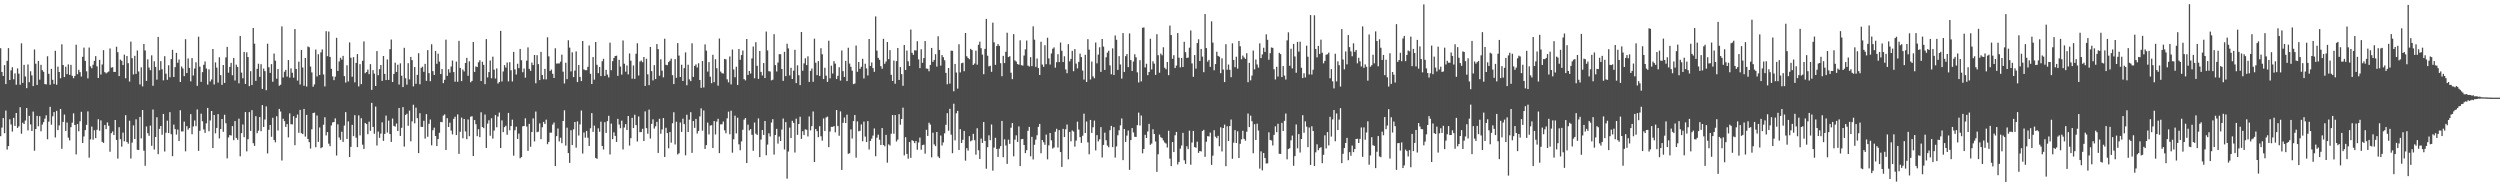 <?xml version="1.0" encoding="UTF-8"?>
<svg xmlns="http://www.w3.org/2000/svg" width="1920" height="150">
  <path d="M0 37.012h1v67.566H0zM1 55.257h1v42.719H1zM2 58.336h1v32.338H2zM3 50.036h1v52.270H3zM4 64.551h1v20.396H4zM5 46.755h1v68.128H5zM6 36.979h1v75.195H6zM7 61.448h1v30.224H7zM8 54.003h1v41.603H8zM9 51.633h1v49.443H9zM10 60.890h1v29.610H10zM11 56.351h1v40.368H11zM12 65.052h1v21.717H12zM13 52.522h1v45.725H13zM14 56.589h1v40.423H14zM15 65.100h1v17.223H15zM16 33.290h1v69.423H16zM17 63.638h1v30.560H17zM18 49.820h1v45.420H18zM19 58.721h1v33.848H19zM20 67.669h1v15.336H20zM21 49.501h1v50.648H21zM22 63.117h1v25.855H22zM23 54.719h1v40.829H23zM24 57.911h1v42.699H24zM25 66.091h1v19.638H25zM26 37.965h1v77.776H26zM27 48.970h1v50.084H27zM28 65.242h1v23.749H28zM29 46.788h1v50.205H29zM30 61.174h1v28.076H30zM31 49.766h1v51.094H31zM32 53.888h1v41.817H32zM33 55.156h1v38.668H33zM34 64.564h1v26.584H34zM35 64.827h1v23.764H35zM36 43.200h1v63.781H36zM37 56.686h1v36.746H37zM38 65.076h1v16.932H38zM39 52.907h1v42.848H39zM40 61.304h1v28.046H40zM41 64.485h1v21.558H41zM42 38.995h1v66.595H42zM43 65.087h1v20.056H43zM44 51.146h1v48.808H44zM45 55.320h1v40.978H45zM46 60.126h1v23.570H46zM47 34.026h1v80.249H47zM48 49.898h1v43.756H48zM49 59.189h1v28.763H49zM50 51.244h1v49.288H50zM51 56.918h1v37.168H51zM52 49.456h1v56.251H52zM53 57.490h1v50.350H53zM54 49.830h1v47.878H54zM55 58.219h1v35.989H55zM56 60.067h1v26.975H56zM57 58.319h1v37.692H57zM58 34.379h1v84.174H58zM59 56.989h1v38.312H59zM60 53.608h1v47.207H60zM61 55.402h1v37.708H61zM62 58.771h1v27.095H62zM63 43.642h1v66.178H63zM64 36.559h1v68.225H64zM65 46.730h1v53.211H65zM66 54.795h1v41.122H66zM67 60.210h1v25.359H67zM68 36.506h1v84.607H68zM69 50.955h1v56.124H69zM70 52.427h1v44.790H70zM71 49.718h1v57.570H71zM72 46.767h1v53.287H72zM73 43.104h1v62.976H73zM74 50.948h1v48.759H74zM75 59.894h1v31.632H75zM76 45.958h1v54.452H76zM77 57.266h1v35.184H77zM78 49.502h1v59.475H78zM79 38.492h1v71.261H79zM80 55.393h1v40.592H80zM81 56.386h1v42.787H81zM82 55.605h1v38.455H82zM83 54.914h1v41.687H83zM84 37.216h1v79.331H84zM85 51.971h1v50.309H85zM86 51.596h1v49.369H86zM87 55.258h1v48.448H87zM88 55.240h1v36.911H88zM89 35.881h1v71.595H89zM90 40.067h1v81.724H90zM91 58.416h1v39.265H91zM92 45.758h1v61.168H92zM93 46.689h1v65.963H93zM94 49.946h1v51.885H94zM95 41.964h1v66.592H95zM96 60.114h1v28.375H96zM97 42.937h1v66.066H97zM98 48.545h1v61.805H98zM99 62.595h1v30.119H99zM100 31.950h1v89.783H100zM101 44.682h1v64.837H101zM102 57.211h1v39.092H102zM103 42.847h1v63.920H103zM104 56.739h1v34.924H104zM105 38.744h1v76.300H105zM106 54.861h1v60.332H106zM107 64.888h1v24.914H107zM108 51.736h1v54.567H108zM109 66.374h1v18.115H109zM110 33.721h1v82.009H110zM111 38.734h1v88.591H111zM112 62.133h1v35.006H112zM113 45.577h1v56.739H113zM114 51.887h1v52.384H114zM115 53.929h1v42.540H115zM116 42.484h1v69.512H116zM117 65.904h1v18.231H117zM118 47.050h1v67.768H118zM119 51.392h1v53.811H119zM120 61.191h1v28.866H120zM121 28.367h1v90.047H121zM122 53.957h1v45.008H122zM123 46.925h1v49.828H123zM124 53.213h1v50.282H124zM125 61.693h1v25.793H125zM126 43.183h1v73.220H126zM127 56.572h1v45.353H127zM128 61.304h1v31.360H128zM129 50.147h1v52.042H129zM130 59.330h1v26.812H130zM131 45.387h1v57.667H131zM132 38.269h1v81.691H132zM133 59.117h1v36.588H133zM134 51.582h1v47.568H134zM135 40.624h1v62.769H135zM136 48.202h1v51.332H136zM137 45.672h1v62.664H137zM138 62.982h1v21.717H138zM139 51.091h1v49.857H139zM140 52.615h1v48.285H140zM141 58.479h1v34.891H141zM142 30.117h1v86.122H142zM143 56.138h1v40.757H143zM144 44.888h1v54.686H144zM145 52.118h1v46.175H145zM146 62.453h1v25.200H146zM147 44.615h1v58.526H147zM148 57.941h1v39.159H148zM149 52.630h1v39.907H149zM150 47.895h1v49.014H150zM151 65.916h1v18.175H151zM152 28.147h1v87.726H152zM153 51.222h1v49.254H153zM154 62.884h1v24.414H154zM155 55.419h1v37.706H155zM156 49.775h1v49.671H156zM157 47.215h1v54.841H157zM158 52.658h1v42.071H158zM159 64.990h1v17.895H159zM160 53.271h1v47.547H160zM161 62.578h1v29.918H161zM162 61.012h1v24.222H162zM163 37.617h1v76.100H163zM164 64.878h1v23.455H164zM165 47.897h1v54.481H165zM166 51.929h1v46.346H166zM167 63.450h1v24.205H167zM168 44.004h1v62.277H168zM169 57.680h1v41.421H169zM170 65.189h1v26.192H170zM171 49.897h1v51.342H171zM172 63.696h1v24.435H172zM173 44.078h1v50.589H173zM174 35.971h1v85.687H174zM175 55.811h1v49.768H175zM176 51.377h1v52.341H176zM177 48.270h1v55.794H177zM178 57.811h1v39.056H178zM179 44.478h1v63.205H179zM180 61.783h1v31.185H180zM181 49.688h1v56.236H181zM182 51.447h1v55.911H182zM183 63.977h1v27.182H183zM184 27.598h1v92.464H184zM185 55.739h1v46.526H185zM186 60.090h1v35.493H186zM187 39.855h1v65.495H187zM188 64.477h1v21.574H188zM189 40.185h1v76.070H189zM190 43.846h1v63.040H190zM191 66.137h1v20.003H191zM192 54.691h1v45.833H192zM193 65.288h1v19.368H193zM194 21.522h1v88.439H194zM195 33.531h1v78.512H195zM196 62.121h1v27.137H196zM197 52.913h1v49.401H197zM198 48.951h1v51.388H198zM199 59.022h1v30.870H199zM200 49.300h1v51.470H200zM201 68.272h1v12.455H201zM202 52.679h1v44.833H202zM203 54.615h1v37.203H203zM204 69.278h1v12.433H204zM205 33.545h1v84.331H205zM206 51.636h1v48.065H206zM207 55.959h1v40.033H207zM208 49.237h1v55.806H208zM209 62.792h1v27.702H209zM210 41.139h1v66.367H210zM211 46.593h1v62.728H211zM212 60.463h1v28.835H212zM213 53.061h1v47.163H213zM214 65.841h1v17.837H214zM215 65.059h1v20.617H215zM216 20.279h1v103.021H216zM217 59.468h1v31.729H217zM218 55.083h1v37.950H218zM219 53.644h1v43.846H219zM220 58.830h1v36.438H220zM221 46.131h1v59.412H221zM222 59.615h1v27.464H222zM223 52.528h1v42.878H223zM224 55.858h1v39.671H224zM225 59.640h1v29.586H225zM226 22.308h1v89.204H226zM227 52.951h1v37.549H227zM228 61.880h1v26.100H228zM229 47.349h1v54.636H229zM230 64.864h1v19.559H230zM231 38.341h1v63.917H231zM232 51.842h1v51.120H232zM233 65.905h1v17.761H233zM234 44.498h1v60.407H234zM235 66.447h1v21.777H235zM236 35.707h1v71.042H236zM237 36.308h1v72.913H237zM238 51.115h1v62.951H238zM239 55.610h1v43.691H239zM240 66.602h1v20.198H240zM241 64.811h1v21.664H241zM242 38.032h1v75.010H242zM243 58.727h1v30.015H243zM244 41.661h1v67.302H244zM245 57.528h1v40.368H245zM246 40.182h1v73.635H246zM247 37.940h1v75.100H247zM248 57.166h1v38.621H248zM249 66.375h1v23.699H249zM250 23.961h1v80.014H250zM251 43.158h1v58.288H251zM252 24.239h1v86.110H252zM253 43.708h1v68.572H253zM254 52.824h1v43.545H254zM255 58.655h1v35.362H255zM256 61.531h1v32.187H256zM257 58.900h1v32.046H257zM258 29.006h1v90.461H258zM259 54.467h1v41.000H259zM260 47.227h1v58.375H260zM261 44.328h1v63.079H261zM262 45.819h1v55.335H262zM263 42.924h1v66.082H263zM264 58.469h1v37.927H264zM265 63.443h1v22.681H265zM266 50.144h1v56.531H266zM267 62.549h1v30.679H267zM268 32.573h1v88.061H268zM269 44.322h1v68.448H269zM270 58.907h1v36.999H270zM271 43.869h1v60.689H271zM272 63.240h1v25.237H272zM273 48.334h1v57.396H273zM274 41.529h1v71.476H274zM275 66.379h1v22.247H275zM276 49.253h1v54.733H276zM277 64.614h1v26.159H277zM278 46.671h1v64.416H278zM279 31.814h1v82.559H279zM280 56.200h1v38.201H280zM281 55.315h1v39.977H281zM282 53.476h1v49.566H282zM283 56.938h1v36.506H283zM284 49.251h1v51.208H284zM285 69.042h1v9.973H285zM286 53.841h1v43.649H286zM287 56.515h1v46.214H287zM288 66.061h1v15.808H288zM289 39.201h1v72.593H289zM290 57.775h1v43.219H290zM291 53.091h1v52.816H291zM292 49.932h1v52.692H292zM293 62.101h1v31.863H293zM294 42.997h1v65.214H294zM295 56.784h1v46.068H295zM296 61.475h1v27.308H296zM297 45.676h1v56.104H297zM298 61.405h1v31.214H298zM299 37.790h1v65.165H299zM300 30.368h1v78.644H300zM301 62.968h1v28.055H301zM302 56.794h1v39.858H302zM303 48.113h1v49.125H303zM304 55.249h1v39.641H304zM305 49.714h1v50.885H305zM306 64.912h1v18.049H306zM307 48.633h1v55.758H307zM308 58.153h1v39.981H308zM309 66.860h1v15.410H309zM310 36.722h1v75.854H310zM311 60.117h1v28.136H311zM312 65.018h1v22.306H312zM313 48.536h1v48.067H313zM314 60.964h1v23.987H314zM315 43.750h1v64.813H315zM316 46.191h1v47.036H316zM317 66.351h1v14.098H317zM318 51.477h1v43.236H318zM319 64.370h1v18.293H319zM320 57.476h1v33.275H320zM321 40.858h1v76.759H321zM322 64.704h1v22.236H322zM323 52.046h1v45.406H323zM324 51.182h1v46.300H324zM325 55.120h1v37.669H325zM326 49.059h1v57.377H326zM327 62.096h1v25.539H327zM328 38.512h1v66.530H328zM329 56.150h1v38.904H329zM330 62.343h1v29.484H330zM331 33.974h1v77.653H331zM332 54.652h1v45.392H332zM333 57.579h1v40.488H333zM334 39.104h1v65.364H334zM335 49.022h1v63.165H335zM336 41.198h1v65.621H336zM337 47.298h1v54.669H337zM338 56.873h1v36.793H338zM339 53.028h1v40.807H339zM340 63.852h1v24.927H340zM341 61.299h1v26.548H341zM342 30.460h1v84.754H342zM343 58.283h1v32.517H343zM344 53.132h1v44.397H344zM345 55.739h1v38.478H345zM346 51.117h1v49.194H346zM347 46.473h1v56.728H347zM348 55.350h1v35.926H348zM349 62.699h1v26.934H349zM350 47.316h1v56.409H350zM351 62.784h1v25.090H351zM352 31.373h1v86.809H352zM353 52.198h1v49.013H353zM354 62.299h1v28.040H354zM355 53.425h1v52.746H355zM356 54.868h1v36.483H356zM357 48.380h1v52.579H357zM358 44.421h1v62.507H358zM359 58.191h1v33.562H359zM360 47.037h1v57.548H360zM361 63.165h1v26.431H361zM362 62.131h1v27.161H362zM363 32.212h1v87.633H363zM364 55.261h1v36.972H364zM365 51.033h1v44.372H365zM366 51.507h1v53.050H366zM367 47.858h1v51.379H367zM368 46.306h1v59.005H368zM369 62.259h1v23.943H369zM370 47.389h1v50.152H370zM371 49.793h1v48.613H371zM372 64.607h1v23.358H372zM373 30.068h1v83.610H373zM374 59.457h1v35.473H374zM375 55.329h1v37.010H375zM376 46.444h1v57.781H376zM377 60.111h1v30.727H377zM378 43.535h1v62.925H378zM379 53.526h1v46.756H379zM380 60.337h1v28.036H380zM381 52.528h1v45.219H381zM382 64.133h1v25.357H382zM383 63.003h1v23.492H383zM384 23.726h1v89.945H384zM385 62.564h1v29.909H385zM386 54.865h1v46.617H386zM387 50.001h1v47.632H387zM388 51.918h1v44.628H388zM389 48.046h1v55.431H389zM390 62.502h1v24.221H390zM391 47.757h1v52.301H391zM392 53.956h1v42.875H392zM393 62.554h1v29.340H393zM394 39.821h1v79.740H394zM395 53.319h1v46.748H395zM396 57.225h1v40.103H396zM397 48.924h1v57.771H397zM398 52.323h1v50.308H398zM399 37.582h1v83.957H399zM400 46.304h1v74.316H400zM401 55.470h1v41.569H401zM402 52.626h1v44.152H402zM403 59.637h1v31.241H403zM404 46.614h1v50.567H404zM405 36.414h1v79.449H405zM406 52.876h1v42.245H406zM407 54.415h1v58.302H407zM408 48.022h1v53.379H408zM409 49.971h1v40.975H409zM410 42.247h1v66.357H410zM411 63.963h1v21.678H411zM412 42.395h1v59.133H412zM413 49.259h1v51.886H413zM414 61.506h1v33.274H414zM415 39.817h1v67.025H415zM416 57.668h1v40.059H416zM417 60.883h1v32.781H417zM418 52.912h1v42.332H418zM419 61.002h1v30.917H419zM420 28.638h1v82.103H420zM421 43.245h1v65.753H421zM422 54.483h1v47.412H422zM423 53.418h1v48.450H423zM424 56.663h1v39.040H424zM425 59.902h1v34.220H425zM426 37.059h1v90.455H426zM427 48.863h1v55.689H427zM428 48.698h1v49.994H428zM429 48.718h1v59.892H429zM430 47.373h1v58.391H430zM431 41.968h1v67.992H431zM432 55.054h1v37.885H432zM433 64.116h1v20.594H433zM434 48.198h1v63.630H434zM435 60.790h1v37.235H435zM436 30.942h1v86.595H436zM437 36.556h1v88.536H437zM438 54.814h1v45.222H438zM439 40.170h1v71.233H439zM440 59.239h1v40.104H440zM441 54.207h1v39.510H441zM442 39.456h1v73.940H442zM443 63.047h1v30.186H443zM444 49.916h1v54.193H444zM445 59.081h1v36.461H445zM446 62.246h1v22.623H446zM447 31.491h1v86.444H447zM448 53.324h1v48.407H448zM449 53.904h1v51.815H449zM450 53.907h1v46.664H450zM451 51.306h1v54.488H451zM452 34.938h1v77.174H452zM453 56.661h1v41.845H453zM454 64.527h1v22.342H454zM455 43.812h1v57.457H455zM456 61.209h1v35.259H456zM457 32.268h1v89.018H457zM458 49.755h1v72.189H458zM459 56.158h1v42.388H459zM460 51.481h1v49.723H460zM461 58.413h1v35.006H461zM462 47.063h1v65.054H462zM463 45.162h1v69.685H463zM464 58.327h1v35.543H464zM465 53.657h1v48.452H465zM466 57.293h1v35.755H466zM467 59.435h1v29.507H467zM468 32.763h1v85.888H468zM469 53.897h1v41.006H469zM470 46.979h1v59.851H470zM471 44.473h1v57.162H471zM472 42.992h1v61.396H472zM473 42.749h1v66.280H473zM474 58.269h1v33.044H474zM475 45.930h1v49.729H475zM476 51.085h1v47.432H476zM477 57.309h1v35.354H477zM478 31.064h1v83.701H478zM479 48.954h1v48.976H479zM480 55.054h1v40.268H480zM481 50.294h1v49.595H481zM482 57.119h1v31.986H482zM483 41.063h1v70.750H483zM484 46.577h1v59.549H484zM485 60.411h1v30.110H485zM486 50.295h1v48.071H486zM487 60.560h1v27.574H487zM488 41.287h1v54.817H488zM489 33.252h1v75.436H489zM490 57.939h1v31.522H490zM491 47.263h1v54.270H491zM492 46.491h1v54.953H492zM493 47.765h1v51.148H493zM494 43.770h1v64.515H494zM495 65.994h1v19.540H495zM496 45.124h1v53.296H496zM497 57.074h1v45.658H497zM498 65.373h1v18.819H498zM499 36.025h1v70.364H499zM500 54.619h1v40.531H500zM501 61.765h1v29.892H501zM502 50.040h1v48.712H502zM503 60.726h1v36.316H503zM504 33.840h1v59.731H504zM505 37.713h1v79.764H505zM506 58.158h1v33.060H506zM507 45.491h1v57.233H507zM508 54.272h1v45.138H508zM509 59.383h1v31.268H509zM510 29.769h1v90.786H510zM511 49.756h1v48.374H511zM512 50.087h1v52.095H512zM513 47.701h1v66.198H513zM514 46.643h1v54.805H514zM515 45.015h1v64.544H515zM516 57.724h1v36.956H516zM517 64.573h1v21.643H517zM518 45.396h1v65.576H518zM519 59.766h1v33.725H519zM520 33.052h1v85.554H520zM521 42.705h1v75.023H521zM522 59.117h1v34.942H522zM523 49.714h1v51.619H523zM524 62.211h1v28.931H524zM525 52.346h1v43.001H525zM526 40.259h1v79.042H526zM527 65.474h1v22.625H527zM528 49.694h1v51.707H528zM529 60.961h1v30.951H529zM530 62.294h1v23.897H530zM531 33.235h1v84.187H531zM532 59.016h1v33.984H532zM533 50.621h1v47.594H533zM534 49.446h1v41.908H534zM535 51.877h1v50.689H535zM536 48.612h1v51.967H536zM537 61.464h1v27.919H537zM538 67.481h1v15.702H538zM539 46.909h1v53.447H539zM540 67.157h1v17.667H540zM541 34.094h1v80.301H541zM542 38.901h1v72.539H542zM543 55.005h1v39.152H543zM544 47.738h1v55.518H544zM545 58.866h1v37.563H545zM546 63.900h1v32.268H546zM547 42.104h1v71.556H547zM548 63.096h1v29.871H548zM549 45.479h1v57.789H549zM550 52.417h1v40.982H550zM551 65.805h1v25.417H551zM552 29.579h1v88.005H552zM553 54.985h1v40.490H553zM554 56.224h1v39.201H554zM555 56.460h1v36.893H555zM556 45.244h1v54.834H556zM557 45.551h1v56.816H557zM558 60.932h1v29.922H558zM559 63.212h1v22.568H559zM560 43.362h1v59.776H560zM561 64.823h1v20.210H561zM562 38.034h1v79.231H562zM563 53.340h1v53.593H563zM564 59.332h1v29.492H564zM565 51.274h1v51.175H565zM566 65.219h1v25.212H566zM567 37.621h1v73.209H567zM568 45.908h1v69.480H568zM569 42.286h1v66.312H569zM570 38.814h1v60.848H570zM571 60.758h1v31.125H571zM572 61.735h1v28.865H572zM573 29.928h1v95.308H573zM574 57.587h1v38.167H574zM575 54.459h1v45.701H575zM576 56.498h1v42.620H576zM577 44.857h1v58.674H577zM578 35.744h1v80.054H578zM579 60.116h1v33.966H579zM580 32.429h1v70.233H580zM581 50.532h1v53.095H581zM582 60.552h1v30.397H582zM583 39.189h1v81.476H583zM584 55.178h1v52.010H584zM585 57.946h1v41.967H585zM586 48.440h1v55.177H586zM587 59.958h1v32.948H587zM588 24.205h1v95.042H588zM589 38.703h1v72.347H589zM590 54.669h1v47.734H590zM591 54.928h1v49.855H591zM592 61.693h1v32.393H592zM593 61.213h1v30.315H593zM594 26.280h1v92.431H594zM595 50.036h1v53.649H595zM596 54.874h1v44.116H596zM597 48.012h1v62.272H597zM598 41.575h1v63.288H598zM599 41.701h1v66.571H599zM600 52.970h1v46.509H600zM601 62.110h1v28.930H601zM602 39.773h1v75.022H602zM603 58.495h1v35.320H603zM604 33.608h1v103.614H604zM605 37.184h1v79.193H605zM606 57.896h1v40.102H606zM607 52.064h1v53.957H607zM608 60.681h1v32.116H608zM609 54.256h1v40.150H609zM610 38.270h1v78.860H610zM611 63.813h1v27.321H611zM612 50.163h1v53.408H612zM613 57.767h1v37.485H613zM614 65.365h1v24.269H614zM615 24.563h1v82.067H615zM616 54.342h1v46.403H616zM617 48.679h1v55.066H617zM618 44.726h1v54.603H618zM619 49.989h1v49.685H619zM620 43.259h1v61.545H620zM621 62.941h1v26.517H621zM622 54.448h1v45.697H622zM623 52.619h1v44.251H623zM624 62.808h1v22.801H624zM625 29.683h1v94.774H625zM626 48.205h1v50.876H626zM627 57.694h1v43.015H627zM628 46.905h1v58.440H628zM629 58.328h1v38.616H629zM630 37.028h1v67.612H630zM631 41.679h1v66.358H631zM632 60.732h1v30.244H632zM633 52.034h1v48.621H633zM634 58.128h1v32.087H634zM635 62.883h1v26.692H635zM636 31.267h1v81.723H636zM637 60.155h1v40.839H637zM638 50.435h1v47.004H638zM639 56.494h1v40.972H639zM640 47.003h1v49.799H640zM641 48.903h1v52.746H641zM642 60.706h1v23.771H642zM643 58.212h1v38.627H643zM644 51.680h1v52.558H644zM645 61.903h1v23.655H645zM646 38.732h1v91.767H646zM647 54.629h1v39.705H647zM648 59.061h1v31.195H648zM649 46.770h1v47.739H649zM650 62.244h1v25.821H650zM651 36.670h1v81.438H651zM652 48.804h1v68.887H652zM653 51.288h1v48.094H653zM654 54.292h1v52.105H654zM655 64.615h1v28.432H655zM656 64.162h1v24.160H656zM657 34.973h1v86.107H657zM658 55.160h1v38.068H658zM659 47.631h1v53.242H659zM660 52.867h1v47.607H660zM661 51.283h1v44.274H661zM662 45.142h1v63.363H662zM663 60.247h1v33.128H663zM664 48.958h1v55.954H664zM665 52.542h1v56.549H665zM666 57.963h1v35.017H666zM667 29.948h1v84.867H667zM668 50.663h1v57.626H668zM669 47.989h1v58.520H669zM670 52.310h1v51.835H670zM671 55.150h1v43.505H671zM672 12.608h1v107.379H672zM673 38.848h1v66.900H673zM674 44.438h1v58.993H674zM675 45.951h1v61.355H675zM676 50.784h1v60.576H676zM677 52.780h1v45.590H677zM678 29.794h1v81.555H678zM679 48.983h1v63.382H679zM680 47.265h1v56.337H680zM681 32.270h1v92.633H681zM682 45.421h1v65.476H682zM683 38.482h1v73.283H683zM684 57.457h1v45.234H684zM685 62.169h1v26.219H685zM686 46.480h1v56.211H686zM687 64.287h1v24.091H687zM688 46.970h1v61.714H688zM689 36.860h1v70.332H689zM690 61.387h1v26.250H690zM691 51.494h1v44.265H691zM692 56.911h1v34.481H692zM693 65.895h1v16.781H693zM694 34.560h1v84.769H694zM695 53.760h1v51.618H695zM696 38.819h1v79.417H696zM697 47.040h1v74.819H697zM698 50.630h1v58.451H698zM699 22.678h1v98.573H699zM700 40.559h1v67.095H700zM701 42.124h1v66.228H701zM702 38.622h1v71.319H702zM703 38.763h1v69.565H703zM704 31.640h1v83.359H704zM705 45.603h1v63.848H705zM706 52.348h1v53.345H706zM707 37.829h1v77.158H707zM708 48.231h1v63.230H708zM709 44.632h1v66.465H709zM710 31.531h1v86.494H710zM711 52.657h1v47.051H711zM712 52.768h1v51.634H712zM713 54.741h1v39.497H713zM714 49.891h1v45.797H714zM715 36.797h1v84.049H715zM716 47.535h1v54.342H716zM717 46.020h1v64.900H717zM718 41.607h1v70.620H718zM719 51.139h1v50.232H719zM720 27.829h1v92.387H720zM721 38.346h1v83.061H721zM722 50.358h1v53.708H722zM723 42.303h1v69.409H723zM724 43.907h1v65.442H724zM725 46.273h1v56.123H725zM726 55.953h1v39.890H726zM727 64.707h1v22.223H727zM728 52.236h1v48.185H728zM729 64.189h1v19.359H729zM730 38.926h1v64.493H730zM731 38.993h1v78.649H731zM732 70.088h1v9.564H732zM733 49.080h1v58.723H733zM734 55.722h1v31.243H734zM735 68.055h1v17.080H735zM736 33.995h1v81.185H736zM737 55.611h1v43.575H737zM738 48.547h1v61.269H738zM739 48.113h1v59.269H739zM740 54.701h1v45.879H740zM741 25.329h1v98.085H741zM742 43.237h1v70.584H742zM743 44.473h1v71.177H743zM744 45.487h1v59.089H744zM745 37.533h1v71.029H745zM746 38.469h1v69.313H746zM747 49.866h1v52.941H747zM748 48.786h1v58.870H748zM749 38.906h1v79.871H749zM750 49.654h1v48.837H750zM751 34.395h1v81.006H751zM752 31.992h1v90.131H752zM753 37.019h1v69.430H753zM754 41.947h1v67.821H754zM755 57.004h1v36.737H755zM756 37.506h1v70.802H756zM757 14.491h1v115.100H757zM758 42.808h1v70.258H758zM759 50.967h1v52.944H759zM760 50.486h1v57.165H760zM761 55.129h1v40.484H761zM762 17.401h1v113.694H762zM763 32.489h1v80.811H763zM764 49.821h1v55.986H764zM765 35.395h1v79.000H765zM766 33.861h1v86.665H766zM767 35.234h1v78.920H767zM768 48.533h1v63.675H768zM769 58.496h1v34.377H769zM770 42.895h1v77.824H770zM771 48.441h1v58.581H771zM772 39.757h1v71.951H772zM773 25.151h1v100.716H773zM774 43.805h1v63.460H774zM775 43.176h1v67.320H775zM776 55.854h1v42.264H776zM777 60.797h1v33.718H777zM778 26.208h1v93.857H778zM779 46.377h1v60.863H779zM780 47.324h1v56.600H780zM781 49.195h1v59.821H781zM782 49.684h1v47.384H782zM783 30.953h1v96.563H783zM784 50.090h1v56.828H784zM785 50.363h1v56.344H785zM786 42.631h1v68.748H786zM787 37.906h1v79.680H787zM788 31.148h1v84.191H788zM789 50.383h1v50.066H789zM790 51.077h1v46.382H790zM791 43.873h1v76.207H791zM792 50.800h1v54.308H792zM793 20.223h1v102.232H793zM794 30.462h1v80.750H794zM795 51.377h1v55.891H795zM796 44.959h1v58.941H796zM797 52.263h1v45.164H797zM798 57.610h1v37.584H798zM799 32.053h1v85.666H799zM800 49.584h1v57.915H800zM801 51.290h1v57.927H801zM802 34.690h1v76.527H802zM803 49.300h1v54.055H803zM804 28.963h1v93.387H804zM805 44.840h1v66.762H805zM806 49.578h1v52.589H806zM807 41.065h1v66.696H807zM808 37.439h1v76.652H808zM809 36.415h1v76.832H809zM810 51.970h1v49.193H810zM811 47.790h1v51.116H811zM812 41.641h1v71.650H812zM813 47.656h1v52.271H813zM814 32.668h1v84.117H814zM815 38.960h1v89.221H815zM816 47.625h1v51.329H816zM817 43.227h1v62.031H817zM818 53.288h1v46.047H818zM819 56.216h1v39.419H819zM820 33.889h1v88.495H820zM821 47.121h1v54.184H821zM822 45.258h1v63.265H822zM823 39.089h1v61.101H823zM824 54.665h1v46.331H824zM825 37.689h1v74.924H825zM826 48.842h1v59.128H826zM827 52.508h1v40.908H827zM828 47.505h1v52.052H828zM829 41.156h1v64.151H829zM830 43.847h1v65.893H830zM831 54.191h1v50.070H831zM832 61.073h1v26.231H832zM833 42.065h1v60.086H833zM834 62.950h1v30.368H834zM835 30.067h1v79.288H835zM836 38.150h1v80.354H836zM837 61.052h1v31.051H837zM838 47.273h1v54.837H838zM839 58.662h1v39.091H839zM840 60.120h1v32.501H840zM841 32.650h1v82.869H841zM842 48.664h1v55.108H842zM843 41.915h1v66.660H843zM844 36.314h1v70.674H844zM845 55.182h1v42.466H845zM846 29.929h1v90.996H846zM847 35.800h1v75.501H847zM848 53.712h1v48.159H848zM849 43.981h1v63.727H849zM850 40.416h1v71.396H850zM851 38.948h1v74.159H851zM852 50.201h1v49.772H852zM853 57.048h1v39.594H853zM854 37.106h1v75.875H854zM855 57.613h1v40.005H855zM856 27.217h1v93.799H856zM857 30.589h1v81.824H857zM858 53.644h1v50.252H858zM859 43.098h1v56.930H859zM860 49.510h1v46.751H860zM861 60.374h1v30.584H861zM862 25.396h1v97.603H862zM863 55.236h1v43.835H863zM864 43.179h1v65.831H864zM865 41.521h1v62.612H865zM866 51.542h1v48.706H866zM867 25.654h1v104.826H867zM868 46.117h1v61.431H868zM869 54.469h1v43.905H869zM870 47.236h1v54.495H870zM871 41.689h1v63.371H871zM872 44.039h1v61.101H872zM873 55.557h1v40.557H873zM874 63.340h1v23.137H874zM875 46.212h1v50.186H875zM876 62.489h1v26.215H876zM877 21.282h1v96.455H877zM878 21.089h1v93.282H878zM879 51.754h1v51.762H879zM880 48.957h1v57.090H880zM881 57.696h1v43.262H881zM882 55.310h1v39.824H882zM883 29.763h1v81.464H883zM884 53.342h1v56.866H884zM885 47.091h1v52.194H885zM886 48.901h1v53.987H886zM887 57.521h1v51.117H887zM888 26.249h1v105.752H888zM889 42.372h1v76.086H889zM890 55.864h1v47.510H890zM891 41.173h1v64.217H891zM892 42.464h1v63.622H892zM893 36.282h1v71.607H893zM894 52.025h1v57.462H894zM895 53.199h1v57.057H895zM896 47.602h1v65.703H896zM897 57.738h1v42.676H897zM898 19.640h1v102.197H898zM899 26.953h1v100.629H899zM900 45.153h1v63.947H900zM901 42.374h1v74.434H901zM902 52.288h1v51.577H902zM903 50.398h1v50.949H903zM904 25.392h1v100.935H904zM905 44.308h1v80.071H905zM906 51.757h1v62.396H906zM907 44.490h1v67.295H907zM908 51.480h1v50.576H908zM909 32.084h1v91.008H909zM910 40.094h1v85.770H910zM911 44.502h1v67.844H911zM912 44.232h1v70.317H912zM913 36.630h1v63.710H913zM914 23.421h1v103.108H914zM915 48.715h1v60.760H915zM916 58.996h1v41.540H916zM917 42.266h1v70.656H917zM918 52.705h1v60.779H918zM919 33.052h1v75.744H919zM920 30.139h1v87.246H920zM921 46.841h1v69.108H921zM922 37.572h1v78.770H922zM923 43.448h1v57.209H923zM924 55.467h1v44.271H924zM925 10.752h1v109.649H925zM926 36.938h1v71.891H926zM927 47.293h1v57.281H927zM928 45.976h1v58.825H928zM929 51.352h1v50.481H929zM930 16.406h1v110.250H930zM931 32.698h1v86.872H931zM932 53.953h1v46.059H932zM933 49.201h1v55.739H933zM934 39.756h1v66.370H934zM935 42.911h1v61.415H935zM936 43.567h1v68.748H936zM937 56.195h1v41.616H937zM938 44.820h1v71.497H938zM939 53.377h1v44.923H939zM940 63.049h1v32.633H940zM941 33.941h1v93.697H941zM942 53.546h1v43.403H942zM943 49.535h1v58.820H943zM944 53.606h1v43.153H944zM945 59.302h1v32.476H945zM946 33.264h1v88.678H946zM947 46.011h1v63.573H947zM948 51.608h1v48.328H948zM949 43.569h1v66.271H949zM950 52.699h1v48.172H950zM951 31.458h1v89.950H951zM952 35.543h1v74.908H952zM953 45.497h1v61.510H953zM954 42.683h1v57.753H954zM955 44.147h1v62.491H955zM956 45.205h1v62.839H956zM957 40.849h1v60.336H957zM958 63.137h1v24.032H958zM959 48.303h1v49.262H959zM960 61.683h1v27.129H960zM961 58.047h1v35.037H961zM962 38.821h1v78.898H962zM963 53.251h1v42.125H963zM964 45.687h1v61.784H964zM965 49.501h1v45.459H965zM966 51.910h1v48.318H966zM967 33.283h1v96.204H967zM968 44.577h1v71.675H968zM969 41.772h1v89.099H969zM970 36.655h1v80.830H970zM971 39.896h1v81.454H971zM972 26.354h1v99.250H972zM973 30.566h1v94.856H973zM974 45.897h1v55.727H974zM975 40.854h1v66.598H975zM976 36.441h1v71.448H976zM977 36.785h1v74.919H977zM978 53.201h1v50.370H978zM979 61.005h1v36.005H979zM980 51.322h1v50.212H980zM981 58.793h1v36.260H981zM982 40.569h1v77.548H982zM983 41.570h1v76.631H983zM984 59.189h1v35.149H984zM985 50.756h1v49.827H985zM986 58.041h1v34.794H986zM987 61.087h1v26.111H987zM988 31.008h1v91.348H988zM989 24.821h1v89.677H989zM990 50.530h1v63.287H990zM991 37.421h1v70.355H991zM992 52.536h1v51.624H992zM993 33.691h1v93.630H993zM994 43.362h1v76.560H994zM995 55.854h1v39.726H995zM996 32.135h1v81.764H996zM997 39.608h1v63.373H997zM998 32.022h1v85.137H998zM999 52.039h1v54.736H999zM1000 59.977h1v28.517H1000zM1001 56.282h1v45.672H1001zM1002 59.445h1v33.741H1002zM1003 35.077h1v62.183H1003zM1004 43.560h1v69.462H1004zM1005 57.207h1v40.737H1005zM1006 11.555h1v115.092H1006zM1007 57.227h1v39.740H1007zM1008 53.574h1v47.055H1008zM1009 11.713h1v115.773H1009zM1010 37.569h1v79.436H1010zM1011 44.013h1v66.859H1011zM1012 35.227h1v80.109H1012zM1013 41.409h1v72.302H1013zM1014 30.471h1v82.592H1014zM1015 40.502h1v84.824H1015zM1016 48.635h1v70.235H1016zM1017 46.730h1v57.192H1017zM1018 41.988h1v72.047H1018zM1019 41.694h1v59.715H1019zM1020 40.375h1v71.271H1020zM1021 60.083h1v29.623H1021zM1022 53.112h1v51.802H1022zM1023 62.451h1v29.255H1023zM1024 67.898h1v16.635H1024zM1025 41.269h1v67.203H1025zM1026 62.534h1v24.605H1026zM1027 47.123h1v52.746H1027zM1028 50.089h1v41.789H1028zM1029 66.482h1v16.602H1029zM1030 22.316h1v102.960H1030zM1031 45.718h1v72.385H1031zM1032 53.264h1v60.430H1032zM1033 39.514h1v70.308H1033zM1034 49.425h1v56.451H1034zM1035 26.914h1v96.131H1035zM1036 36.215h1v80.601H1036zM1037 39.482h1v80.159H1037zM1038 43.228h1v68.603H1038zM1039 33.296h1v83.552H1039zM1040 39.770h1v74.707H1040zM1041 38.334h1v68.414H1041zM1042 48.633h1v57.897H1042zM1043 44.386h1v65.459H1043zM1044 47.113h1v59.576H1044zM1045 51.052h1v46.817H1045zM1046 20.253h1v100.208H1046zM1047 52.102h1v45.729H1047zM1048 49.479h1v57.829H1048zM1049 51.282h1v50.443H1049zM1050 61.959h1v31.208H1050zM1051 26.490h1v100.026H1051zM1052 51.270h1v68.110H1052zM1053 50.051h1v55.321H1053zM1054 42.021h1v69.564H1054zM1055 48.660h1v63.367H1055zM1056 24.136h1v105.014H1056zM1057 31.492h1v85.034H1057zM1058 50.872h1v53.636H1058zM1059 30.165h1v90.008H1059zM1060 36.667h1v84.055H1060zM1061 46.036h1v55.100H1061zM1062 42.180h1v61.685H1062zM1063 57.683h1v32.239H1063zM1064 45.876h1v53.324H1064zM1065 59.374h1v37.013H1065zM1066 66.479h1v17.404H1066zM1067 40.894h1v80.904H1067zM1068 64.411h1v25.662H1068zM1069 55.313h1v46.478H1069zM1070 57.397h1v35.945H1070zM1071 63.384h1v33.535H1071zM1072 18.559h1v111.899H1072zM1073 47.493h1v62.500H1073zM1074 46.064h1v63.810H1074zM1075 40.559h1v75.095H1075zM1076 46.990h1v62.362H1076zM1077 29.552h1v99.526H1077zM1078 27.582h1v99.468H1078zM1079 46.937h1v67.967H1079zM1080 42.199h1v73.893H1080zM1081 38.756h1v81.402H1081zM1082 39.417h1v75.891H1082zM1083 28.089h1v100.388H1083zM1084 50.805h1v52.080H1084zM1085 37.552h1v78.455H1085zM1086 40.712h1v69.043H1086zM1087 50.984h1v48.879H1087zM1088 30.596h1v86.545H1088zM1089 52.731h1v41.765H1089zM1090 35.622h1v61.570H1090zM1091 45.325h1v53.822H1091zM1092 55.565h1v43.731H1092zM1093 3.380h1v108.245H1093zM1094 45.915h1v62.810H1094zM1095 52.553h1v50.633H1095zM1096 56.083h1v39.931H1096zM1097 59.533h1v29.663H1097zM1098 56.279h1v34.938H1098zM1099 35.023h1v89.400H1099zM1100 56.982h1v37.842H1100zM1101 43.460h1v58.794H1101zM1102 51.923h1v51.011H1102zM1103 54.910h1v42.394H1103zM1104 35.837h1v81.358H1104zM1105 53.405h1v48.970H1105zM1106 51.211h1v47.278H1106zM1107 55.250h1v46.860H1107zM1108 54.892h1v41.728H1108zM1109 36.594h1v77.960H1109zM1110 49.508h1v58.460H1110zM1111 46.693h1v56.409H1111zM1112 48.168h1v48.626H1112zM1113 48.200h1v55.553H1113zM1114 40.279h1v63.404H1114zM1115 42.956h1v57.162H1115zM1116 49.567h1v52.682H1116zM1117 33.975h1v80.234H1117zM1118 59.000h1v31.525H1118zM1119 36.213h1v76.162H1119zM1120 44.347h1v66.222H1120zM1121 48.426h1v56.011H1121zM1122 50.532h1v49.395H1122zM1123 39.489h1v74.933H1123zM1124 39.912h1v68.105H1124zM1125 46.997h1v57.811H1125zM1126 57.369h1v37.993H1126zM1127 44.776h1v61.575H1127zM1128 62.558h1v28.597H1128zM1129 68.497h1v11.850H1129zM1130 31.434h1v86.931H1130zM1131 56.443h1v40.444H1131zM1132 47.187h1v59.284H1132zM1133 48.840h1v59.421H1133zM1134 47.722h1v48.998H1134zM1135 46.802h1v56.267H1135zM1136 60.813h1v31.158H1136zM1137 42.515h1v61.528H1137zM1138 24.694h1v90.503H1138zM1139 62.720h1v23.779H1139zM1140 36.049h1v72.224H1140zM1141 55.281h1v39.155H1141zM1142 47.894h1v43.697H1142zM1143 50.644h1v49.444H1143zM1144 40.494h1v70.298H1144zM1145 41.142h1v60.915H1145zM1146 53.454h1v42.796H1146zM1147 59.776h1v39.192H1147zM1148 49.059h1v54.668H1148zM1149 62.526h1v24.955H1149zM1150 41.277h1v67.215H1150zM1151 30.644h1v91.578H1151zM1152 60.009h1v32.787H1152zM1153 50.797h1v54.734H1153zM1154 59.616h1v34.500H1154zM1155 52.053h1v39.825H1155zM1156 44.423h1v64.618H1156zM1157 66.076h1v24.066H1157zM1158 42.558h1v92.292H1158zM1159 40.521h1v63.395H1159zM1160 64.383h1v19.328H1160zM1161 41.289h1v66.509H1161zM1162 50.993h1v53.622H1162zM1163 53.618h1v43.184H1163zM1164 51.923h1v50.210H1164zM1165 44.822h1v71.248H1165zM1166 42.774h1v60.143H1166zM1167 43.372h1v62.323H1167zM1168 56.183h1v35.329H1168zM1169 49.740h1v46.167H1169zM1170 62.137h1v23.167H1170zM1171 67.845h1v13.699H1171zM1172 39.015h1v66.870H1172zM1173 68.401h1v11.987H1173zM1174 50.928h1v52.538H1174zM1175 57.852h1v39.150H1175zM1176 59.472h1v33.746H1176zM1177 28.414h1v99.119H1177zM1178 50.760h1v49.814H1178zM1179 47.142h1v60.198H1179zM1180 39.519h1v71.526H1180zM1181 62.592h1v23.046H1181zM1182 26.718h1v98.275H1182zM1183 38.054h1v74.689H1183zM1184 49.889h1v48.118H1184zM1185 45.359h1v57.684H1185zM1186 45.437h1v53.875H1186zM1187 44.508h1v52.624H1187zM1188 41.524h1v72.135H1188zM1189 57.248h1v33.999H1189zM1190 39.679h1v72.904H1190zM1191 53.760h1v45.002H1191zM1192 58.606h1v33.886H1192zM1193 31.638h1v89.425H1193zM1194 55.639h1v36.865H1194zM1195 43.492h1v71.262H1195zM1196 44.218h1v65.760H1196zM1197 48.940h1v49.636H1197zM1198 38.235h1v81.945H1198zM1199 52.099h1v46.080H1199zM1200 28.778h1v88.177H1200zM1201 25.698h1v103.199H1201zM1202 56.133h1v36.053H1202zM1203 34.720h1v80.784H1203zM1204 54.516h1v42.420H1204zM1205 56.728h1v37.510H1205zM1206 50.564h1v44.544H1206zM1207 47.147h1v65.332H1207zM1208 45.808h1v60.668H1208zM1209 45.400h1v59.742H1209zM1210 63.946h1v22.929H1210zM1211 42.217h1v65.926H1211zM1212 61.229h1v30.520H1212zM1213 63.344h1v26.378H1213zM1214 25.994h1v92.898H1214zM1215 53.484h1v50.550H1215zM1216 45.040h1v50.926H1216zM1217 45.479h1v55.537H1217zM1218 48.975h1v50.010H1218zM1219 47.274h1v53.254H1219zM1220 58.684h1v34.209H1220zM1221 53.203h1v41.020H1221zM1222 42.115h1v66.491H1222zM1223 62.403h1v27.542H1223zM1224 40.309h1v73.123H1224zM1225 57.089h1v48.479H1225zM1226 52.866h1v44.033H1226zM1227 53.058h1v44.683H1227zM1228 44.332h1v65.780H1228zM1229 47.555h1v64.257H1229zM1230 42.921h1v66.068H1230zM1231 61.983h1v27.393H1231zM1232 45.945h1v60.122H1232zM1233 60.976h1v33.780H1233zM1234 61.348h1v31.387H1234zM1235 37.767h1v77.552H1235zM1236 49.843h1v54.762H1236zM1237 49.966h1v49.597H1237zM1238 49.414h1v53.856H1238zM1239 53.623h1v45.193H1239zM1240 34.581h1v72.376H1240zM1241 61.976h1v30.942H1241zM1242 38.201h1v69.481H1242zM1243 46.005h1v62.848H1243zM1244 63.649h1v25.918H1244zM1245 35.624h1v68.808H1245zM1246 40.352h1v86.918H1246zM1247 51.426h1v62.898H1247zM1248 44.474h1v58.607H1248zM1249 42.316h1v71.203H1249zM1250 44.744h1v61.368H1250zM1251 41.706h1v68.487H1251zM1252 56.033h1v42.345H1252zM1253 54.447h1v40.747H1253zM1254 48.776h1v55.876H1254zM1255 58.621h1v28.869H1255zM1256 33.261h1v70.203H1256zM1257 65.655h1v21.239H1257zM1258 62.303h1v30.028H1258zM1259 64.037h1v22.386H1259zM1260 69.618h1v12.329H1260zM1261 35.551h1v80.453H1261zM1262 42.258h1v58.598H1262zM1263 49.153h1v53.057H1263zM1264 52.680h1v47.142H1264zM1265 53.609h1v46.134H1265zM1266 21.716h1v94.660H1266zM1267 22.109h1v92.645H1267zM1268 51.159h1v45.692H1268zM1269 47.241h1v58.486H1269zM1270 48.441h1v59.335H1270zM1271 49.805h1v45.901H1271zM1272 39.929h1v74.659H1272zM1273 53.254h1v45.104H1273zM1274 38.839h1v81.897H1274zM1275 46.545h1v67.189H1275zM1276 46.717h1v63.178H1276zM1277 29.634h1v89.161H1277zM1278 46.066h1v58.146H1278zM1279 48.912h1v44.343H1279zM1280 43.981h1v68.960H1280zM1281 51.779h1v56.013H1281zM1282 35.215h1v84.157H1282zM1283 53.075h1v45.711H1283zM1284 56.273h1v45.012H1284zM1285 47.192h1v54.979H1285zM1286 51.902h1v42.993H1286zM1287 39.293h1v73.671H1287zM1288 34.247h1v75.834H1288zM1289 57.813h1v35.207H1289zM1290 45.938h1v53.355H1290zM1291 47.799h1v55.985H1291zM1292 55.278h1v45.084H1292zM1293 44.324h1v74.982H1293zM1294 53.021h1v40.976H1294zM1295 47.291h1v55.337H1295zM1296 53.893h1v43.830H1296zM1297 56.485h1v34.828H1297zM1298 33.612h1v82.653H1298zM1299 41.387h1v60.128H1299zM1300 42.649h1v57.671H1300zM1301 21.544h1v85.383H1301zM1302 45.197h1v61.956H1302zM1303 32.738h1v73.109H1303zM1304 51.035h1v49.658H1304zM1305 54.422h1v39.371H1305zM1306 42.333h1v57.387H1306zM1307 54.065h1v41.177H1307zM1308 35.567h1v69.111H1308zM1309 34.366h1v93.004H1309zM1310 52.703h1v43.393H1310zM1311 43.976h1v64.109H1311zM1312 48.754h1v65.118H1312zM1313 48.549h1v53.583H1313zM1314 32.668h1v87.773H1314zM1315 51.143h1v53.349H1315zM1316 38.795h1v62.557H1316zM1317 47.640h1v50.461H1317zM1318 57.033h1v34.531H1318zM1319 16.801h1v116.707H1319zM1320 35.176h1v70.006H1320zM1321 43.064h1v63.197H1321zM1322 44.447h1v69.403H1322zM1323 49.786h1v55.712H1323zM1324 37.816h1v86.795H1324zM1325 47.799h1v61.407H1325zM1326 50.682h1v47.054H1326zM1327 48.205h1v54.296H1327zM1328 55.515h1v40.247H1328zM1329 33.214h1v63.462H1329zM1330 32.666h1v84.670H1330zM1331 31.297h1v73.564H1331zM1332 50.676h1v54.689H1332zM1333 52.870h1v44.904H1333zM1334 51.545h1v41.701H1334zM1335 41.528h1v78.025H1335zM1336 55.562h1v40.499H1336zM1337 35.434h1v68.922H1337zM1338 46.498h1v57.133H1338zM1339 57.018h1v37.064H1339zM1340 32.383h1v86.307H1340zM1341 51.406h1v48.990H1341zM1342 58.911h1v34.297H1342zM1343 53.733h1v44.447H1343zM1344 47.381h1v50.234H1344zM1345 15.141h1v102.097H1345zM1346 49.310h1v63.034H1346zM1347 53.431h1v40.232H1347zM1348 54.460h1v45.116H1348zM1349 58.714h1v43.815H1349zM1350 56.389h1v38.797H1350zM1351 26.437h1v86.860H1351zM1352 62.247h1v29.034H1352zM1353 52.541h1v48.174H1353zM1354 47.260h1v48.501H1354zM1355 56.178h1v36.278H1355zM1356 47.069h1v56.185H1356zM1357 65.600h1v22.140H1357zM1358 53.208h1v46.700H1358zM1359 55.435h1v40.832H1359zM1360 63.620h1v26.402H1360zM1361 28.805h1v83.374H1361zM1362 56.459h1v50.054H1362zM1363 62.350h1v27.947H1363zM1364 47.531h1v49.766H1364zM1365 62.374h1v24.280H1365zM1366 46.174h1v61.811H1366zM1367 57.986h1v31.027H1367zM1368 66.269h1v17.456H1368zM1369 56.163h1v40.329H1369zM1370 66.157h1v21.821H1370zM1371 18.225h1v85.867H1371zM1372 39.256h1v71.828H1372zM1373 58.543h1v33.565H1373zM1374 55.145h1v48.756H1374zM1375 48.230h1v51.847H1375zM1376 53.859h1v41.276H1376zM1377 45.734h1v56.198H1377zM1378 63.631h1v23.756H1378zM1379 50.868h1v46.267H1379zM1380 59.996h1v44.678H1380zM1381 57.696h1v32.652H1381zM1382 22.164h1v90.922H1382zM1383 58.013h1v39.535H1383zM1384 57.283h1v39.681H1384zM1385 47.637h1v58.855H1385zM1386 61.124h1v29.848H1386zM1387 42.346h1v68.759H1387zM1388 54.680h1v38.478H1388zM1389 61.856h1v24.884H1389zM1390 47.636h1v56.428H1390zM1391 60.421h1v27.549H1391zM1392 32.119h1v82.343H1392zM1393 28.045h1v93.084H1393zM1394 57.583h1v34.171H1394zM1395 53.558h1v44.745H1395zM1396 48.788h1v55.649H1396zM1397 48.368h1v51.745H1397zM1398 43.625h1v60.994H1398zM1399 58.583h1v29.927H1399zM1400 47.023h1v62.128H1400zM1401 51.962h1v50.111H1401zM1402 57.664h1v33.303H1402zM1403 39.157h1v81.623H1403zM1404 54.043h1v47.420H1404zM1405 56.764h1v38.420H1405zM1406 54.480h1v43.346H1406zM1407 54.543h1v39.096H1407zM1408 38.601h1v75.301H1408zM1409 49.018h1v46.675H1409zM1410 55.938h1v36.895H1410zM1411 52.693h1v60.859H1411zM1412 53.570h1v38.135H1412zM1413 23.929h1v93.930H1413zM1414 28.814h1v85.147H1414zM1415 53.774h1v44.528H1415zM1416 52.736h1v53.196H1416zM1417 47.676h1v47.622H1417zM1418 51.429h1v45.883H1418zM1419 44.183h1v74.097H1419zM1420 54.411h1v39.171H1420zM1421 53.202h1v49.732H1421zM1422 55.898h1v37.893H1422zM1423 56.612h1v33.815H1423zM1424 36.337h1v75.640H1424zM1425 56.559h1v38.719H1425zM1426 39.349h1v68.609H1426zM1427 54.614h1v47.743H1427zM1428 56.290h1v37.860H1428zM1429 20.488h1v108.858H1429zM1430 31.029h1v98.848H1430zM1431 38.241h1v77.078H1431zM1432 39.721h1v76.968H1432zM1433 42.547h1v64.565H1433zM1434 33.713h1v76.943H1434zM1435 19.533h1v109.817H1435zM1436 42.000h1v66.084H1436zM1437 28.057h1v104.886H1437zM1438 33.879h1v97.239H1438zM1439 38.477h1v71.859H1439zM1440 31.262h1v92.721H1440zM1441 41.397h1v70.853H1441zM1442 46.602h1v66.906H1442zM1443 39.956h1v86.048H1443zM1444 44.102h1v73.163H1444zM1445 33.406h1v96.378H1445zM1446 40.000h1v93.408H1446zM1447 48.164h1v68.394H1447zM1448 41.363h1v79.115H1448zM1449 51.391h1v51.867H1449zM1450 31.773h1v97.750H1450zM1451 35.758h1v101.733H1451zM1452 40.703h1v68.594H1452zM1453 37.318h1v88.666H1453zM1454 53.599h1v49.586H1454zM1455 29.231h1v102.613H1455zM1456 28.225h1v111.238H1456zM1457 44.925h1v67.133H1457zM1458 32.046h1v99.466H1458zM1459 34.766h1v91.769H1459zM1460 33.929h1v95.063H1460zM1461 39.284h1v88.008H1461zM1462 50.032h1v58.345H1462zM1463 38.595h1v90.912H1463zM1464 33.813h1v89.659H1464zM1465 41.731h1v59.544H1465zM1466 25.544h1v109.214H1466zM1467 47.267h1v73.972H1467zM1468 48.337h1v58.462H1468zM1469 40.959h1v74.500H1469zM1470 54.736h1v48.993H1470zM1471 25.386h1v102.050H1471zM1472 33.489h1v95.767H1472zM1473 38.328h1v80.997H1473zM1474 37.885h1v81.763H1474zM1475 46.731h1v63.563H1475zM1476 28.117h1v105.737H1476zM1477 34.470h1v92.693H1477zM1478 38.819h1v64.615H1478zM1479 40.549h1v82.685H1479zM1480 37.670h1v79.929H1480zM1481 38.372h1v77.227H1481zM1482 29.897h1v91.001H1482zM1483 53.361h1v53.459H1483zM1484 37.691h1v86.811H1484zM1485 42.924h1v73.141H1485zM1486 50.167h1v61.059H1486zM1487 29.839h1v93.869H1487zM1488 45.948h1v61.376H1488zM1489 40.718h1v66.824H1489zM1490 39.762h1v64.992H1490zM1491 51.484h1v48.730H1491zM1492 29.207h1v89.572H1492zM1493 45.168h1v64.703H1493zM1494 47.414h1v66.272H1494zM1495 41.486h1v75.270H1495zM1496 55.610h1v48.433H1496zM1497 15.339h1v99.764H1497zM1498 30.282h1v91.928H1498zM1499 51.374h1v46.108H1499zM1500 45.129h1v55.124H1500zM1501 43.676h1v59.129H1501zM1502 50.314h1v49.627H1502zM1503 41.038h1v68.323H1503zM1504 60.743h1v29.621H1504zM1505 45.305h1v56.636H1505zM1506 55.796h1v48.830H1506zM1507 63.562h1v23.867H1507zM1508 25.852h1v90.164H1508zM1509 57.707h1v35.613H1509zM1510 62.844h1v25.368H1510zM1511 51.661h1v49.708H1511zM1512 61.726h1v24.738H1512zM1513 25.547h1v96.178H1513zM1514 35.799h1v78.013H1514zM1515 44.698h1v65.373H1515zM1516 43.219h1v64.814H1516zM1517 51.615h1v54.580H1517zM1518 53.282h1v47.781H1518zM1519 22.118h1v100.113H1519zM1520 44.340h1v65.004H1520zM1521 42.506h1v70.466H1521zM1522 43.454h1v82.518H1522zM1523 43.786h1v64.127H1523zM1524 41.061h1v72.506H1524zM1525 54.821h1v43.963H1525zM1526 42.753h1v66.745H1526zM1527 42.007h1v72.319H1527zM1528 51.631h1v45.059H1528zM1529 32.742h1v92.214H1529zM1530 42.743h1v85.044H1530zM1531 49.136h1v53.476H1531zM1532 45.279h1v58.811H1532zM1533 54.408h1v43.178H1533zM1534 32.807h1v101.730H1534zM1535 41.671h1v84.164H1535zM1536 56.675h1v46.745H1536zM1537 44.545h1v71.663H1537zM1538 50.650h1v53.443H1538zM1539 36.412h1v68.835H1539zM1540 10.831h1v128.940H1540zM1541 52.984h1v44.893H1541zM1542 37.388h1v65.337H1542zM1543 46.158h1v54.996H1543zM1544 52.227h1v48.875H1544zM1545 48.213h1v53.246H1545zM1546 58.384h1v32.887H1546zM1547 52.494h1v48.843H1547zM1548 54.202h1v39.559H1548zM1549 63.988h1v22.110H1549zM1550 27.150h1v104.791H1550zM1551 51.017h1v66.893H1551zM1552 41.243h1v72.574H1552zM1553 48.115h1v76.070H1553zM1554 56.765h1v41.929H1554zM1555 33.905h1v92.651H1555zM1556 44.397h1v68.025H1556zM1557 51.835h1v48.350H1557zM1558 46.355h1v60.333H1558zM1559 48.978h1v49.456H1559zM1560 28.172h1v85.480H1560zM1561 32.768h1v70.817H1561zM1562 46.421h1v50.821H1562zM1563 49.990h1v50.562H1563zM1564 49.775h1v50.174H1564zM1565 46.361h1v54.485H1565zM1566 30.143h1v80.948H1566zM1567 48.563h1v64.044H1567zM1568 42.602h1v75.860H1568zM1569 43.519h1v73.128H1569zM1570 49.669h1v57.311H1570zM1571 18.920h1v116.704H1571zM1572 51.191h1v59.158H1572zM1573 47.573h1v57.252H1573zM1574 47.638h1v60.935H1574zM1575 57.724h1v34.218H1575zM1576 36.321h1v82.217H1576zM1577 28.530h1v85.102H1577zM1578 51.663h1v62.734H1578zM1579 49.107h1v64.134H1579zM1580 52.223h1v52.698H1580zM1581 44.875h1v59.081H1581zM1582 29.871h1v85.529H1582zM1583 45.535h1v57.903H1583zM1584 52.332h1v52.625H1584zM1585 34.848h1v73.730H1585zM1586 53.881h1v43.000H1586zM1587 39.295h1v90.421H1587zM1588 51.029h1v50.438H1588zM1589 35.823h1v76.845H1589zM1590 47.904h1v69.655H1590zM1591 50.714h1v47.651H1591zM1592 33.109h1v87.093H1592zM1593 48.304h1v67.818H1593zM1594 45.412h1v57.993H1594zM1595 50.264h1v48.590H1595zM1596 62.920h1v24.694H1596zM1597 25.142h1v97.800H1597zM1598 43.851h1v83.093H1598zM1599 48.997h1v67.564H1599zM1600 48.144h1v62.325H1600zM1601 50.089h1v51.787H1601zM1602 32.906h1v70.398H1602zM1603 29.236h1v101.771H1603zM1604 51.990h1v67.410H1604zM1605 37.921h1v75.175H1605zM1606 35.127h1v91.083H1606zM1607 47.067h1v61.394H1607zM1608 37.140h1v73.023H1608zM1609 49.717h1v50.701H1609zM1610 41.406h1v60.190H1610zM1611 38.608h1v78.801H1611zM1612 39.097h1v68.115H1612zM1613 25.138h1v99.179H1613zM1614 48.243h1v76.628H1614zM1615 48.755h1v62.385H1615zM1616 38.701h1v73.914H1616zM1617 54.598h1v42.198H1617zM1618 29.903h1v91.219H1618zM1619 42.756h1v83.519H1619zM1620 53.333h1v44.085H1620zM1621 40.794h1v78.189H1621zM1622 37.975h1v67.344H1622zM1623 43.343h1v72.303H1623zM1624 30.701h1v91.595H1624zM1625 49.144h1v54.983H1625zM1626 43.631h1v69.871H1626zM1627 39.755h1v68.798H1627zM1628 51.271h1v53.132H1628zM1629 43.565h1v63.658H1629zM1630 61.116h1v28.020H1630zM1631 50.412h1v51.992H1631zM1632 51.458h1v45.604H1632zM1633 61.684h1v23.070H1633zM1634 36.979h1v84.189H1634zM1635 48.204h1v59.063H1635zM1636 48.831h1v59.414H1636zM1637 50.209h1v70.056H1637zM1638 50.255h1v53.649H1638zM1639 26.632h1v105.987H1639zM1640 46.130h1v83.235H1640zM1641 47.860h1v70.654H1641zM1642 43.719h1v73.841H1642zM1643 43.937h1v64.594H1643zM1644 38.237h1v81.123H1644zM1645 27.493h1v91.371H1645zM1646 41.749h1v71.004H1646zM1647 37.918h1v75.826H1647zM1648 39.337h1v68.926H1648zM1649 49.661h1v50.569H1649zM1650 39.062h1v67.910H1650zM1651 58.773h1v32.775H1651zM1652 45.051h1v56.478H1652zM1653 50.086h1v47.045H1653zM1654 63.175h1v21.879H1654zM1655 33.649h1v88.227H1655zM1656 53.790h1v49.124H1656zM1657 55.151h1v37.518H1657zM1658 50.273h1v53.273H1658zM1659 61.287h1v30.655H1659zM1660 38.396h1v75.906H1660zM1661 34.302h1v78.634H1661zM1662 37.952h1v79.873H1662zM1663 40.305h1v85.023H1663zM1664 51.694h1v55.161H1664zM1665 47.449h1v51.907H1665zM1666 33.807h1v75.136H1666zM1667 41.878h1v74.327H1667zM1668 46.987h1v60.322H1668zM1669 47.153h1v67.669H1669zM1670 54.314h1v43.686H1670zM1671 35.122h1v88.185H1671zM1672 24.737h1v85.059H1672zM1673 46.543h1v53.858H1673zM1674 47.579h1v59.929H1674zM1675 56.655h1v34.545H1675zM1676 32.797h1v83.614H1676zM1677 41.552h1v67.517H1677zM1678 58.665h1v36.356H1678zM1679 41.666h1v64.155H1679zM1680 50.440h1v48.433H1680zM1681 3.233h1v109.445H1681zM1682 46.513h1v66.471H1682zM1683 53.235h1v42.578H1683zM1684 42.120h1v66.966H1684zM1685 48.325h1v61.398H1685zM1686 60.622h1v28.026H1686zM1687 33.735h1v80.011H1687zM1688 48.109h1v52.992H1688zM1689 51.091h1v43.971H1689zM1690 55.173h1v38.797H1690zM1691 40.373h1v83.640H1691zM1692 30.500h1v96.027H1692zM1693 43.002h1v71.734H1693zM1694 54.443h1v49.442H1694zM1695 46.886h1v58.439H1695zM1696 54.270h1v47.303H1696zM1697 24.288h1v99.406H1697zM1698 27.130h1v88.991H1698zM1699 54.619h1v37.827H1699zM1700 38.498h1v74.472H1700zM1701 59.458h1v29.416H1701zM1702 47.504h1v43.539H1702zM1703 38.970h1v76.243H1703zM1704 59.651h1v29.168H1704zM1705 50.800h1v50.144H1705zM1706 51.338h1v43.116H1706zM1707 63.136h1v24.239H1707zM1708 32.465h1v78.443H1708zM1709 61.101h1v26.792H1709zM1710 28.897h1v80.935H1710zM1711 34.355h1v90.514H1711zM1712 37.355h1v85.967H1712zM1713 40.573h1v77.716H1713zM1714 47.063h1v57.707H1714zM1715 39.112h1v71.127H1715zM1716 49.527h1v68.021H1716zM1717 54.733h1v39.675H1717zM1718 22.809h1v97.751H1718zM1719 39.817h1v74.224H1719zM1720 54.343h1v43.013H1720zM1721 41.051h1v72.519H1721zM1722 58.565h1v41.920H1722zM1723 41.659h1v73.489H1723zM1724 43.126h1v64.580H1724zM1725 56.686h1v34.966H1725zM1726 46.681h1v60.353H1726zM1727 56.297h1v37.843H1727zM1728 41.434h1v67.189H1728zM1729 26.284h1v80.677H1729zM1730 51.256h1v55.103H1730zM1731 55.475h1v49.632H1731zM1732 50.166h1v50.849H1732zM1733 33.098h1v89.796H1733zM1734 31.745h1v101.557H1734zM1735 45.504h1v64.699H1735zM1736 41.909h1v71.110H1736zM1737 48.964h1v59.521H1737zM1738 52.669h1v65.104H1738zM1739 25.456h1v96.083H1739zM1740 43.332h1v62.229H1740zM1741 53.382h1v50.522H1741zM1742 46.026h1v63.816H1742zM1743 61.870h1v29.750H1743zM1744 40.113h1v69.903H1744zM1745 49.530h1v56.029H1745zM1746 55.780h1v34.629H1746zM1747 47.101h1v62.479H1747zM1748 55.373h1v46.118H1748zM1749 21.758h1v72.848H1749zM1750 27.642h1v83.936H1750zM1751 55.609h1v36.363H1751zM1752 23.352h1v92.958H1752zM1753 37.355h1v71.333H1753zM1754 33.752h1v76.845H1754zM1755 42.112h1v74.736H1755zM1756 48.268h1v61.519H1756zM1757 34.326h1v74.726H1757zM1758 39.983h1v67.706H1758zM1759 49.010h1v43.075H1759zM1760 21.081h1v102.019H1760zM1761 37.410h1v72.551H1761zM1762 39.970h1v62.027H1762zM1763 46.520h1v53.067H1763zM1764 46.895h1v63.771H1764zM1765 32.365h1v94.435H1765zM1766 43.807h1v62.368H1766zM1767 55.097h1v36.968H1767zM1768 48.465h1v55.666H1768zM1769 59.976h1v30.031H1769zM1770 54.940h1v38.316H1770zM1771 32.826h1v88.994H1771zM1772 48.284h1v54.408H1772zM1773 56.575h1v36.951H1773zM1774 53.286h1v47.361H1774zM1775 43.016h1v71.793H1775zM1776 31.420h1v92.858H1776zM1777 43.451h1v74.253H1777zM1778 47.493h1v63.546H1778zM1779 35.112h1v79.158H1779zM1780 47.190h1v66.113H1780zM1781 22.375h1v98.238H1781zM1782 38.138h1v78.456H1782zM1783 44.617h1v59.369H1783zM1784 41.490h1v65.668H1784zM1785 58.111h1v36.545H1785zM1786 41.061h1v81.818H1786zM1787 34.455h1v73.877H1787zM1788 56.536h1v35.265H1788zM1789 46.565h1v65.383H1789zM1790 56.617h1v41.804H1790zM1791 57.664h1v31.352H1791zM1792 39.039h1v83.408H1792zM1793 59.397h1v32.573H1793zM1794 32.922h1v76.912H1794zM1795 32.170h1v79.339H1795zM1796 43.686h1v66.957H1796zM1797 36.250h1v90.765H1797zM1798 47.383h1v54.718H1798zM1799 47.240h1v68.820H1799zM1800 45.212h1v69.363H1800zM1801 47.538h1v62.936H1801zM1802 20.388h1v101.833H1802zM1803 36.357h1v76.018H1803zM1804 47.999h1v51.921H1804zM1805 37.597h1v70.077H1805zM1806 59.065h1v35.566H1806zM1807 39.125h1v74.346H1807zM1808 27.711h1v87.541H1808zM1809 55.242h1v39.680H1809zM1810 43.631h1v66.355H1810zM1811 58.551h1v35.967H1811zM1812 56.453h1v35.575H1812zM1813 30.803h1v85.045H1813zM1814 48.597h1v60.358H1814zM1815 47.095h1v62.739H1815zM1816 48.894h1v51.106H1816zM1817 45.211h1v63.256H1817zM1818 37.326h1v77.816H1818zM1819 49.808h1v57.642H1819zM1820 38.605h1v73.413H1820zM1821 42.399h1v70.082H1821zM1822 44.565h1v58.595H1822zM1823 34.756h1v77.847H1823zM1824 44.843h1v62.550H1824zM1825 52.833h1v51.702H1825zM1826 37.030h1v83.226H1826zM1827 52.421h1v42.252H1827zM1828 37.183h1v83.434H1828zM1829 36.776h1v81.397H1829zM1830 51.754h1v49.106H1830zM1831 50.270h1v49.736H1831zM1832 54.502h1v43.068H1832zM1833 52.867h1v49.879H1833zM1834 33.645h1v74.462H1834zM1835 51.885h1v47.075H1835zM1836 26.159h1v91.103H1836zM1837 29.691h1v85.827H1837zM1838 37.650h1v96.125H1838zM1839 36.051h1v82.308H1839zM1840 43.775h1v65.942H1840zM1841 35.167h1v78.562H1841zM1842 46.333h1v63.863H1842zM1843 45.585h1v60.286H1843zM1844 21.770h1v103.952H1844zM1845 40.718h1v60.871H1845zM1846 39.875h1v81.830H1846zM1847 41.736h1v74.579H1847zM1848 49.366h1v51.380H1848zM1849 3.773h1v131.493H1849zM1850 36.564h1v80.744H1850zM1851 29.311h1v97.318H1851zM1852 32.984h1v81.595H1852zM1853 37.145h1v79.942H1853zM1854 42.129h1v68.709H1854zM1855 34.027h1v77.849H1855zM1856 42.099h1v65.532H1856zM1857 37.835h1v76.437H1857zM1858 40.505h1v71.320H1858zM1859 40.080h1v71.686H1859zM1860 36.584h1v77.944H1860zM1861 44.601h1v72.336H1861zM1862 42.429h1v71.853H1862zM1863 45.674h1v66.390H1863zM1864 50.718h1v58.485H1864zM1865 46.613h1v58.246H1865zM1866 43.370h1v67.415H1866zM1867 43.884h1v66.659H1867zM1868 49.763h1v53.335H1868zM1869 46.958h1v57.028H1869zM1870 50.179h1v52.065H1870zM1871 50.431h1v55.506H1871zM1872 52.356h1v50.487H1872zM1873 56.010h1v44.241H1873zM1874 54.826h1v45.460H1874zM1875 58.780h1v45.701H1875zM1876 56.745h1v42.047H1876zM1877 58.382h1v41.924H1877zM1878 60.068h1v35.051H1878zM1879 63.801h1v32.403H1879zM1880 62.954h1v29.205H1880zM1881 65.235h1v25.459H1881zM1882 65.154h1v22.838H1882zM1883 66.377h1v21.118H1883zM1884 66.447h1v19.086H1884zM1885 67.075h1v17.444H1885zM1886 66.098h1v17.969H1886zM1887 66.730h1v16.211H1887zM1888 68.161h1v13.438H1888zM1889 69.024h1v12.405H1889zM1890 70.206h1v9.744H1890zM1891 71.108h1v8.698H1891zM1892 72.378h1v6.152H1892zM1893 72.427h1v5.468H1893zM1894 72.266h1v5.849H1894zM1895 72.961h1v4.053H1895zM1896 72.884h1v4.599H1896zM1897 72.993h1v4.123H1897zM1898 73.449h1v3.165H1898zM1899 73.176h1v3.766H1899zM1900 73.971h1v2.207H1900zM1901 73.895h1v2.255H1901zM1902 74.005h1v2.004H1902zM1903 74.330h1v1.358H1903zM1904 74.211h1v1.609H1904zM1905 74.654h1v1.000H1905zM1906 74.721h1v1.000H1906zM1907 74.745h1v1.000H1907zM1908 74.793h1v1.000H1908zM1909 74.804h1v1.000H1909zM1910 74.868h1v1.000H1910zM1911 74.904h1v1.000H1911zM1912 74.960h1v1.000H1912zM1913 74.978h1v1.000H1913zM1914 74.987h1v1.000H1914zM1915 74.994h1v1.000H1915zM1916 74.997h1v1.000H1916zM1917 74.999h1v1.000H1917zM1918 74.999h1v1.000H1918zM1919 74.999h1v1.000H1919z" fill="#4a4a4a"></path>
</svg>
